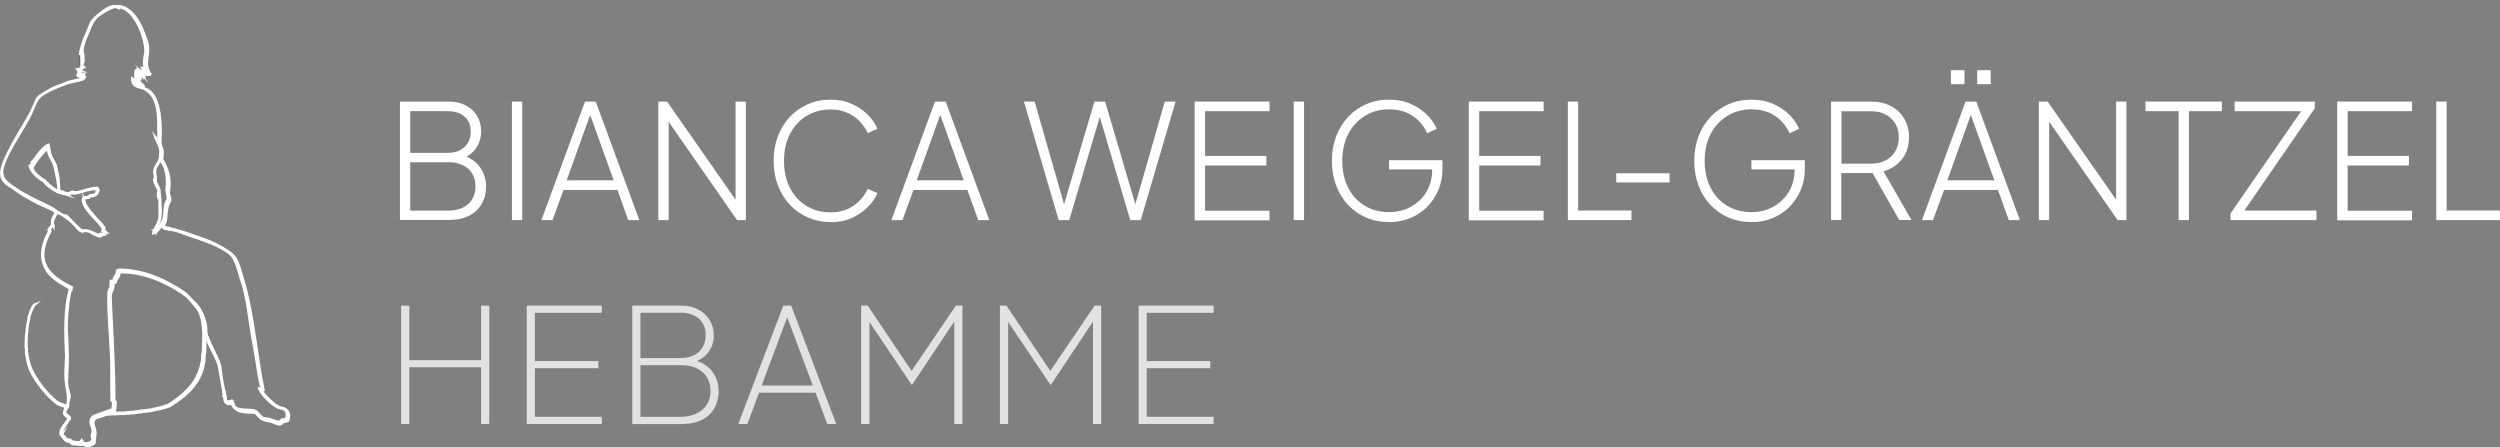 <?xml version="1.0" encoding="UTF-8"?> <svg xmlns="http://www.w3.org/2000/svg" id="Ebene_2" data-name="Ebene 2" viewBox="0 0 247.6 44.3"><rect x="0" y="0" width="247.6" height="44.3" fill="#808080" stroke="none"/><defs><style> .cls-1 { fill: #1d1d1b; stroke: #1d1d1b; } .cls-1, .cls-2 { fill-rule: evenodd; stroke-miterlimit: 10; stroke-width: .25px; } .cls-2 { stroke: #fff; } .cls-2, .cls-3 { fill: #fff; } .cls-4 { fill: #e2e2e1; } </style></defs><g id="Ebene_1-2" data-name="Ebene 1"><g><path class="cls-3" d="M39.61,21.8v-11.74h4.84c.64,0,1.2.13,1.68.38.48.25.85.6,1.12,1.04.27.44.4.95.4,1.53,0,.61-.16,1.15-.47,1.62-.31.47-.76.81-1.32,1.02v-.27c.46.15.86.37,1.21.67s.6.65.79,1.06c.18.41.28.85.28,1.32,0,1.02-.32,1.83-.97,2.44-.65.61-1.55.91-2.7.91h-4.84ZM40.63,15.14h3.72c.68,0,1.23-.19,1.65-.58.42-.39.62-.9.62-1.53s-.2-1.12-.61-1.48c-.4-.36-.96-.54-1.66-.54h-3.72v4.13ZM40.63,20.86h3.75c.83,0,1.49-.22,1.98-.65.49-.43.73-1.01.73-1.75s-.24-1.31-.72-1.74-1.12-.65-1.91-.65h-3.83v4.79Z"></path><path class="cls-3" d="M50.7,21.8v-11.74h1.02v11.74h-1.02Z"></path><path class="cls-3" d="M53.62,21.8l4.32-11.74h1.06l4.32,11.74h-1.1l-1.07-2.99h-5.34l-1.09,2.99h-1.09ZM56.12,17.86h4.66l-2.52-7.01h.38l-2.52,7.01Z"></path><path class="cls-3" d="M65.2,21.8v-11.74h.87l7.11,10.19h-.33v-10.19h1.02v11.74h-.87l-7.14-10.26h.36v10.26h-1.02Z"></path><path class="cls-3" d="M82.25,21.99c-.81,0-1.55-.15-2.24-.45-.68-.3-1.28-.72-1.79-1.27-.51-.55-.9-1.19-1.18-1.92-.28-.74-.42-1.54-.42-2.43s.14-1.68.42-2.42c.28-.74.67-1.38,1.18-1.92.51-.54,1.11-.96,1.79-1.26.68-.3,1.43-.45,2.24-.45s1.5.14,2.13.43,1.16.65,1.59,1.09.74.9.93,1.37l-.96.43c-.32-.7-.79-1.27-1.43-1.7-.64-.43-1.39-.65-2.26-.65s-1.69.22-2.39.65-1.24,1.03-1.63,1.79c-.39.76-.58,1.65-.58,2.66s.19,1.9.58,2.66.93,1.36,1.63,1.79c.7.43,1.49.64,2.39.64s1.63-.21,2.26-.64c.64-.43,1.11-.99,1.43-1.69l.96.43c-.19.46-.5.91-.93,1.35s-.96.81-1.59,1.1c-.63.29-1.34.43-2.13.43Z"></path><path class="cls-3" d="M88.28,21.8l4.32-11.74h1.06l4.32,11.74h-1.1l-1.07-2.99h-5.34l-1.09,2.99h-1.09ZM90.79,17.86h4.66l-2.52-7.01h.38l-2.52,7.01Z"></path><path class="cls-3" d="M104.85,21.8l-3.44-11.74h1.06l3.09,10.78-.35-.02,3.18-10.76h1.06l3.17,10.76-.35.02,3.09-10.78h1.07l-3.45,11.74h-1.04l-3.2-10.84h.36l-3.2,10.84h-1.06Z"></path><path class="cls-3" d="M118.32,21.8v-11.74h7.41v.95h-6.38v4.43h6.07v.95h-6.07v4.48h6.38v.95h-7.41Z"></path><path class="cls-3" d="M128.13,21.8v-11.74h1.02v11.74h-1.02Z"></path><path class="cls-3" d="M137.57,21.99c-.83,0-1.59-.15-2.28-.45-.69-.3-1.28-.72-1.79-1.26s-.9-1.18-1.17-1.91c-.28-.74-.42-1.54-.42-2.43s.14-1.69.42-2.43c.28-.74.67-1.38,1.18-1.92.51-.55,1.11-.97,1.8-1.27s1.44-.45,2.26-.45,1.53.14,2.17.43c.64.28,1.17.65,1.61,1.09.44.44.75.9.94,1.37l-.95.44c-.31-.72-.8-1.3-1.44-1.73-.65-.43-1.42-.64-2.32-.64s-1.69.22-2.4.65c-.7.43-1.25,1.03-1.65,1.79-.39.76-.59,1.65-.59,2.67s.2,1.9.59,2.66c.39.77.94,1.36,1.64,1.78.7.42,1.5.63,2.4.63.81,0,1.54-.18,2.18-.54s1.16-.86,1.53-1.48c.37-.62.56-1.34.56-2.15v-.55l.46.49h-4.73v-.91h5.29v.88c0,.74-.13,1.42-.4,2.06-.27.64-.64,1.19-1.11,1.67s-1.03.85-1.68,1.12c-.65.27-1.35.4-2.1.4Z"></path><path class="cls-3" d="M145.47,21.8v-11.74h7.41v.95h-6.38v4.43h6.07v.95h-6.07v4.48h6.38v.95h-7.41Z"></path><path class="cls-3" d="M155.28,21.8v-11.74h1.02v10.79h5.28v.95h-6.3Z"></path><path class="cls-3" d="M160.07,18.07v-.91h5.28v.91h-5.28Z"></path><path class="cls-3" d="M173.46,21.99c-.83,0-1.59-.15-2.28-.45-.69-.3-1.28-.72-1.79-1.26s-.9-1.18-1.17-1.91c-.28-.74-.42-1.54-.42-2.43s.14-1.69.42-2.43c.28-.74.67-1.38,1.18-1.92.51-.55,1.11-.97,1.8-1.27s1.44-.45,2.26-.45,1.53.14,2.17.43c.64.28,1.17.65,1.61,1.09.44.44.75.9.94,1.37l-.95.44c-.31-.72-.8-1.3-1.44-1.73-.65-.43-1.42-.64-2.32-.64s-1.69.22-2.4.65c-.7.43-1.25,1.03-1.65,1.79-.39.76-.59,1.65-.59,2.67s.2,1.9.59,2.66c.39.77.94,1.36,1.64,1.78.7.42,1.5.63,2.4.63.81,0,1.54-.18,2.18-.54s1.16-.86,1.53-1.48c.37-.62.56-1.34.56-2.15v-.55l.46.49h-4.73v-.91h5.29v.88c0,.74-.13,1.42-.4,2.06-.27.64-.64,1.19-1.11,1.67s-1.03.85-1.68,1.12c-.65.27-1.35.4-2.1.4Z"></path><path class="cls-3" d="M181.35,21.8v-11.74h3.94c.75,0,1.4.15,1.97.44s1.01.71,1.33,1.24c.32.54.48,1.16.48,1.86,0,.84-.23,1.56-.69,2.15-.46.59-1.07,1-1.84,1.22l2.77,4.82h-1.21l-2.92-5.14.85.49h-3.67v4.65h-1.02ZM182.38,16.21h2.95c.54,0,1.01-.11,1.42-.32.41-.21.73-.52.96-.91.23-.39.35-.85.35-1.38s-.12-.98-.35-1.36c-.23-.38-.55-.68-.96-.9s-.88-.32-1.42-.32h-2.95v5.2Z"></path><path class="cls-3" d="M190.35,21.8l4.32-11.74h1.06l4.32,11.74h-1.1l-1.07-2.99h-5.34l-1.09,2.99h-1.09ZM192.86,17.86h4.66l-2.52-7.01h.38l-2.52,7.01ZM193.22,8.34v-1.39h1.34v1.39h-1.34ZM195.82,8.34v-1.39h1.34v1.39h-1.34Z"></path><path class="cls-3" d="M201.93,21.8v-11.74h.87l7.11,10.19h-.33v-10.19h1.02v11.74h-.87l-7.14-10.26h.36v10.26h-1.02Z"></path><path class="cls-3" d="M215.77,21.8v-10.79h-3.28v-.95h7.56v.95h-3.26v10.79h-1.02Z"></path><path class="cls-3" d="M220.91,21.8v-.66l7-10.13h-6.59v-.95h7.94v.66l-6.98,10.13h7.14v.95h-8.51Z"></path><path class="cls-3" d="M231.48,21.8v-11.74h7.41v.95h-6.38v4.43h6.07v.95h-6.07v4.48h6.38v.95h-7.41Z"></path><path class="cls-3" d="M241.29,21.8v-11.74h1.02v10.79h5.28v.95h-6.3Z"></path><path class="cls-2" d="M3.42,30.18s-.07.06-.09.08v.05s-.05.05-.05.05v.05s-.05.05-.05.05v.05s-.05.05-.05.05v.05s-.05.05-.05.05v.05s-.05.05-.05.05v.05s-.05.05-.05.05c0,.02,0,.07,0,.1l-.05.05s0,.07,0,.1l-.05.05s0,.07,0,.1l-.05.05c0,.07-.02.14-.05.19,0,0,0,.2,0,.2-.04.07-.07.21-.06.29-.05.08-.06.25-.06.34-.07.18-.06.45-.07.64-.08.14-.08,1.24-.09,1.42.07.15.03.38.03.54.03.07.05.22.04.3,0,0,.05.1.05.1,0,.03,0,.12,0,.15,0,0,.05.1.05.1,0,.04,0,.11,0,.15,0,0,.05.1.05.1v.1s.04.05.04.05v.1s.04.05.04.05c0,.02,0,.07,0,.1l.05.05s0,.07,0,.1l.05.05v.1s.04.05.04.05v.05s.05.05.05.05v.05s.05.05.05.05v.05s.05.05.05.05v.05s.05.05.05.05v.05s.05.05.05.05v.05s.07.08.09.1v.05c.06.05.08.15.14.2.02.07.09.15.14.2v.05s.07.08.09.1c.02.04.06.12.09.15.05.05.12.13.14.2.04.04.1.11.14.15.04.12.15.21.24.3.07.06.21.29.28.35.09.1.19.2.28.3.1.08.3.25.38.35.02.04.1.08.14.1.04.04.1.11.14.15h.05s.07.08.09.1h.05s.05.05.05.05h.05s.05.05.05.05h.05s.05.05.05.05c.02,0,.07,0,.1,0l.05.05s.07,0,.1,0l.05.05s.07,0,.1,0l.05.05h.1s.05.05.05.05c.02,0,.11,0,.12,0,.01-.03.03-.07.04-.1-.02,0-.1,0-.12,0l-.05-.05h-.1s-.05-.05-.05-.05c-.02,0-.07,0-.1,0l-.05-.05s-.07,0-.1,0l-.05-.05s-.07,0-.1,0l-.05-.05h-.05s-.05-.05-.05-.05h-.05s-.05-.05-.05-.05h-.05s-.07-.08-.09-.1h-.05s-.1-.11-.14-.15c-.04-.02-.12-.06-.14-.1-.08-.1-.27-.27-.37-.35-.09-.1-.19-.2-.28-.3-.07-.06-.21-.29-.28-.35-.08-.09-.19-.18-.23-.3-.04-.04-.1-.11-.14-.15-.02-.07-.09-.15-.14-.2-.04-.03-.08-.11-.09-.15-.02-.02-.07-.08-.09-.1v-.05c-.05-.05-.12-.13-.14-.2-.06-.05-.08-.15-.14-.2v-.05s-.07-.08-.09-.1v-.05s-.05-.05-.05-.05v-.05s-.05-.05-.05-.05v-.05s-.05-.05-.05-.05v-.05s-.05-.05-.05-.05v-.05s-.05-.05-.05-.05v-.05s-.05-.05-.05-.05v-.1s-.04-.05-.04-.05c0-.02,0-.07,0-.1l-.05-.05s0-.07,0-.1l-.05-.05v-.1s-.04-.05-.04-.05c.01-.07,0-.14-.04-.2,0-.04,0-.11,0-.15,0,0-.05-.1-.05-.1,0-.03,0-.12,0-.15l-.05-.1c.01-.08,0-.22-.04-.3,0-.16.03-.39-.03-.54.01-.18,0-1.27.08-1.42,0-.18,0-.46.06-.64,0-.09.01-.26.06-.34,0-.08.02-.22.06-.29,0,0,0-.2,0-.2l.05-.1v-.1s.05-.05.05-.05c0-.02,0-.07,0-.1l.05-.05s0-.07,0-.1l.05-.05s0-.07,0-.1l.05-.05v-.05s.05-.05.05-.05v-.05s.05-.05.05-.05v-.05s.05-.05.05-.05v-.05s.05-.05.05-.05v-.05s.05-.05.05-.05h0ZM9.87,41.03c.29.01.98.03,1.26-.02.18.01.56.01.73-.03.19,0,.5.03.68-.03,0,0,.29,0,.29,0,.11-.04.33-.05.44-.04.08-.02.26-.05.34-.04.1-.07.28-.04.39-.04l.05-.05c.06,0,.18,0,.24,0,.08-.04.25-.05.34-.04.08-.06.2-.04.29-.04.03-.02.11-.06.15-.05,0,0,.1,0,.1,0l.1-.05s.11,0,.15,0l.1-.05s.11,0,.15,0l.05-.05s.11,0,.15,0l.1-.05h.1s.05-.05.05-.05c.03,0,.11,0,.15,0l.05-.05h.1s.05-.05.05-.05c.02,0,.07,0,.1,0l.05-.05h.1s.05-.05.05-.05h.05s.05-.05.05-.05h.05s.07-.07.1-.09h.05s.07-.07.1-.09c.07-.02.15-.09.2-.14h.05c.07-.07.15-.16.25-.19.05-.05.13-.12.2-.14.1-.1.22-.22.35-.28.22-.21.43-.41.65-.62.04-.03.12-.15.15-.19.04-.04.11-.1.15-.14v-.05c.06-.05.13-.12.15-.19.02-.02.08-.07.1-.1v-.05s.08-.07.1-.1v-.05s.05-.05.05-.05v-.05s.05-.05.05-.05v-.05s.08-.07.1-.1c0-.02,0-.07,0-.1l.05-.05v-.05s.05-.05.05-.05v-.05s.05-.05.05-.05v-.05s.05-.05.05-.05v-.1s.05-.05.05-.05c0-.02,0-.07,0-.1l.05-.05v-.1s.05-.05.05-.05c0-.07.02-.14.05-.19,0-.04,0-.11,0-.15,0,0,.05-.1.05-.1,0-.1,0-.21.06-.29,0-.15.01-.44.02-.59.07-.12.06-.64.07-.78,0-.25.03-1.09.03-1.32-.04-.15-.05-.39-.03-.54,0,0-.04-.15-.04-.15,0-.03,0-.17,0-.2,0,0-.05-.1-.05-.1,0-.05,0-.15,0-.2l-.05-.1v-.15s-.04-.05-.04-.05c0-.02,0-.07,0-.1l-.05-.05s0-.11,0-.15l-.05-.05v-.05s-.05-.05-.05-.05c0-.02,0-.07,0-.1l-.05-.05v-.05s-.05-.05-.05-.05c0-.02,0-.07,0-.1-.02-.03-.07-.08-.09-.1v-.05s-.05-.05-.05-.05v-.05s-.08-.11-.09-.15c-.02-.03-.07-.08-.09-.1-.04-.1-.12-.17-.19-.25-.05-.06-.12-.13-.19-.15.07.08.17.16.2.27.02.03.07.08.09.1.02.04.06.12.09.15v.05s.05.05.05.05v.05s.07.08.09.1c0,.02,0,.07,0,.1l.05.05v.05s.05.05.05.05c0,.02,0,.07,0,.1l.05.05v.05s.05.05.05.05c0,.03,0,.12,0,.15l.05.05s0,.07,0,.1l.05.05v.15s.04.1.04.1c0,.05,0,.15,0,.2.06.08.04.2.04.3,0,0,.04.15.04.15-.01.16,0,.39.03.54,0,.23-.03,1.08-.03,1.33,0,.14,0,.66-.07.79,0,.15-.01.44-.02.59-.06.08-.05.2-.06.29,0,0-.05.1-.05.1,0,.04,0,.11,0,.15,0,0-.05.1-.05.1v.1s-.05.05-.05.05v.1s-.05.05-.05.05c0,.02,0,.07,0,.1l-.05.05v.1s-.05.05-.05.05v.05s-.05.05-.05.05v.05s-.05.05-.05.05v.05s-.05.05-.05.05c0,.02,0,.07,0,.1-.02.02-.07.07-.1.1v.05s-.05.05-.05.05v.05s-.05.05-.05.05v.05s-.07.07-.1.1v.05s-.07.07-.1.1c-.03.07-.09.15-.15.19v.05s-.1.1-.15.14c-.03.04-.11.16-.15.19-.21.21-.43.42-.64.62-.12.07-.24.19-.34.29-.07.02-.15.09-.2.14-.1.03-.17.12-.24.19h-.05c-.05.05-.12.12-.2.14-.02.02-.07.07-.1.1h-.05s-.07.07-.1.09h-.05s-.05.05-.05.05h-.05s-.05.05-.05.05h-.1s-.05.05-.05.05c-.02,0-.07,0-.1,0l-.05.05h-.1s-.05.05-.05.05c-.03,0-.11,0-.14,0l-.05.05h-.1s-.1.04-.1.04c-.03,0-.11,0-.14,0l-.05.05s-.11,0-.14,0l-.1.05s-.11,0-.14,0l-.1.05h-.1s-.11.03-.14.04c-.09,0-.21-.02-.29.04-.09-.01-.25,0-.34.04-.06,0-.18,0-.24,0l-.05.05c-.12,0-.29-.03-.38.04-.08-.01-.26.02-.34.04-.11-.01-.33,0-.43.04-.12-.01-.37,0-.48.04-.1,0-.38-.01-.48-.01-.17.04-.54.04-.72.03,0,0-.43.04-.43.04-.19-.01-.63-.03-.79.08h0ZM19.12,29.96s-.09-.06-.1-.06c0,.01.09.06.1.06Z"></path><polygon class="cls-1" points="8.03 5.57 8.09 5.33 7.99 5.33 8.03 5.43 8.03 5.57"></polygon><polygon class="cls-1" points="14.24 7.71 14.34 7.76 14.29 7.66 14.24 7.71"></polygon><path class="cls-2" d="M13.56,7.95l.34.34s-.37-.27-.41-.26l-.05.05.75.47.03-.05c-.26-.26-1-.75-.68-1.46l.31.83.05-.02-.09-.5.43.36.05-.05-.35-.57.36.32v-.1s.05-.1.05-.1l-.55-.26c.02.11.28.5.34.59l-.41-.34.05.36-.21-.67c-.2.07-.15.45-.16.64,0,.2.02.22.16.41Z"></path><polygon class="cls-1" points="15.61 13.91 15.7 13.96 15.71 13.86 15.61 13.91"></polygon><polygon class="cls-1" points="15.37 22.82 15.31 22.83 15.37 22.87 15.37 22.82"></polygon><path class="cls-2" d="M15.37,22.82v.05s-.06-.04-.06-.04h.06ZM15.37,22.82c.34-.08.81-.9.87-1.31.09-.56.05-.97.2-1.46.38-.52.05-.64.07-1.39.12-.89-.03-2.25-.67-2.83-.1.4-.46.71-.47.97-.02.65-.05,1.09.16,1.53.1.22.28.38.22.68-.09.44-.06.39.09.71.09,1.19.21,2.03-.48,3.09h0ZM3.1,16.54c0-.37,1.34-2.01,1.63-2.03,0,.98.54,1.33.69,1.99.12.57.43,1.82.38,2.43-.51-.17-1.13-.76-1.44-1.08-.35-.19-1.25-.88-1.26-1.3h0ZM7.99,5.33h.1c-.07.16,0,.85,0,1.02l.16-.52-.12.77c-.01.09-.07.16-.16.19-.1.04-.21.07-.31.08l.19.25.04-.03c-.13.12-.18.22-.16.39.15,0,.32,0,.45-.03l-.21.29h.2c-.33.22-1.15.25-1.66.49-.5.23-1.07.36-1.52.63-1.79,1.06-1.04.59-1.98,2.37C2.37,12.47.11,15.8.13,17.2c-.02.72.58.96,1,1.26.88.66,1.9,1.24,2.91,1.71,2.5,1.09,1.02.65,1.13,2.14-.07.05-.36.4-.36.48,0,.19-.02.02.05.15-.81,1.5-1.07,3.07.24,4.39.48.37,1.34.89,1.88,1.19-.63,1.96-.51,4.67-.42,6.74-.02,1.1-.14,1.75,0,2.78.07.52.44,2.03-.09,2.29,0,.3-.11.37-.12.64,0,.12.44.28.43.41-.02.41-.84.96-.78,1.61,0,.07.48.6.53.61l.37.02.12.23.89.08s.11-.07.15-.09c.14.08.25.2.44.21.16,0,.74-.18.75-.37l-.03-.05c.14-1.12.14-.8-.12-1.83.02-.58.49-.56.94-.73.4-.15.85-.28,1.2-.45.02-.2.09-.73.08-.92l-.14-.06c.02-3.45-.23-6.98-.37-10.41.07-.7.33-.52.28-1.32.4,0,.17-.17.39-.45.14-.19.2-.34.23-.62,2.46-.08,5.03,1.14,6.81,2.48.18.21,1.19,1.38,1.25,1.51.36.81.45,1.11.6,2.12.28,1.62,1.29,2.34,1.44,4.02.05.44.44,2.08.33,2.28l.1.14c-.04.56.27.58.68.41.21,1.05,1.33.88,2.24.95.5.36.41.67,1.22.81.58,0,1.2.68,1.52.12l.49-.11c.2-.51.15-1.08-.44-1.17-.76-.11-1.83-1.29-2.19-1.85l.2-.05c-.73-3.53-.96-7.25-1.96-10.73-.78-2.55-.53-2.47-2.78-3.66-.65-.34-4.16-1.55-4.98-1.62l-.22-.18c.3-.54.28-.55.33-1.32,0-.16.08-.47.12-.73.03-.2.26-.44.26-.59-.03-.45-.22-.47-.12-.99.16-1.14-.14-2.17-.71-3.03.07-.15.06-.51.07-.69.01-.4-.23-.55-.22-.99.06-1.14.03-2.37-.16-3.45-.45-2.35-2.11-1.47-2.39-2.59l.24.16.05-.05-.39-.26c0,.82.57.76,1.18,1,1.71.87,1.36,3.31,1.43,5.18-.1,0-.28-.34-.33-.4.18.55.63,1.04.5,1.74-.02.94-.57,1-.59,1.71,0,.55.2.18-.02.79,0,.25.42.99.42,1-.01.52-.14.57.11.99,0,.35.04,1.35.01,1.68-.02.67-.59,1.24-.63,1.61.29-.02.66-.51.81-.72.25.14.13.26.49.31.71.07,1.32.28,1.97.53,1.47.5,3.38,1.04,4.5,2.07.47.59.67,1.51.91,2.31.6,1.65.78,3.61,1.06,5.33.24,1.37.5,2.75.69,4.1.04.42.27,1.18.26,1.38,0,.1-.1.09-.2.09.23.58,1.43,1.82,2.11,1.94.45.09.65.2.63.75,0,.32-.17.39-.49.39l-.26.23c-.58-.05-.78-.33-1.36-.34-.58-.1-.6-.42-.97-.72-.23-.18-1.14-.11-1.53-.19-.72-.13-.56-.31-.83-.85-.19.06-.37.11-.59.08-.1-.85-.33-1.57-.44-2.42-.17-1.25-.17-1.26-.63-2.24-.25-.53-.74-1.43-.86-2.02-.05-.83-.24-1.59-.61-2.31-.11-.22-1.1-1.34-1.33-1.58-.36-.37-1.28-.86-1.79-1.14-1.26-.7-3.05-1.36-4.92-1.34-.11,0-.11.04-.2.09-.01.38-.09.36-.22.58-.15.24,0,.44-.4.44l-.02.59c0,.12-.2.25-.21.59v.39c-.03,1.66.15,3.43.22,5.06.13,1.59.04,3.6.09,5.2l.15.05c.02.21-.02.63-.07.84-.29.06-.89.32-1.22.44-.45.17-.92.18-.94.78,0,.28.23.62.22.99,0,.21-.1.2-.11.34,0,.2.09.25.09.45-.11.35-.97.57-1.11.09l-.13.18-.93-.08c0-.14,0-.2-.14-.2h-.39c-.03-.45-.24-.24-.43-.61.16-.6.82-1.28.83-1.56,0-.15-.37-.34-.48-.41.36-1,.62-1.55.28-2.62-.19-1.24.02-1.92,0-3.15-.15-2-.17-4.97.4-6.74-2.58-1.29-3.61-2.68-2.12-5.53,0-.19.02-.02-.05-.15.08-.15.14-.37.36-.39-.02-.27-.09-.15-.09-.25,0-.25.35-.85.42-1.12.76.26,1.58.96,2.07,1.55.37.4.32.29.84.31.45-.06,1.44.85,1.57.4l.34-.05c.11-.2.03-.33-.14-.4v-.3c-.22-.44-3.09-3.01-1.48-2.94l.14-.15c.54.03.9-.32.71-.82-.97-.01-1.87.62-2.48.38-.82.42-.65-.1-1.33-.03.06-.7-.19-1.96-.36-2.59-.09-.33-.34-.54-.47-.9-.06-.17-.24-.94-.24-1.12-.58.23-1.25,1.35-1.62,1.73v.24s-.21.1-.21.1c.15.57.75,1.12,1.24,1.42.23.09.3.29.47.46.16.15.89.64,1.11.72.42.1.99.38,1.4.07.27.19,1.04-.15,1.37-.23.18-.07.83-.16,1.06-.15.05.46-.15.63-.66.62-.25.36-.69.04-.7.38-.18,1.05,2.2,2.51,1.94,3.16.2,0,.29.31.04.3,0,0-.25,0-.25,0v.15c-.69-.14-1.08-.6-1.82-.49-.19,0-.7-.55-.83-.7-.18-.19-.68-.62-.76-.77-.39.07-1.23-.71-1.65-.89-.97-.45-4.68-2.13-4.71-3.17-.14-1.55,2.32-4.7,2.93-6.18.61-1.46.63-1.61,2.06-2.29.45-.21,1.06-.44,1.53-.61.44-.17,1.52-.21,1.62-.57h-.19s.15-.3.15-.3l-.55.03.26-.33-.24-.06v-.1c.2.02.3-.02.4-.21l.04-1.37-.06.31h-.05c.04-.99.29-1.68.67-2.48.32-.84.54-1.37,1.27-1.8.29-.18,1.04-.67,1.44-.66.19,0,0,.07.29.11v-.1c1.54.09,2.7,3.05,2.65,4.46-.09.48-.22,1.17-.05,1.63l-.28-.04.22.48-.05.1c.16.02.3.07.47.06.14,0-.2-.05-.17-.16l-.05-.05-.25-.3.29.07c-.48-.95.14-1.75-.15-2.84-.43-1.23-1.13-3.46-2.74-3.5-.04.11-.04.12-.05.1-.54-.51-2.4,1.12-2.59,1.57-.38,1-.92,1.98-1.08,3.06Z"></path><path class="cls-2" d="M15.55,22.86c.03-.06.08-.14.12-.24-.08.08-.15.14-.22.17-.04.08-.08.15-.11.21.07-.04.14-.09.21-.15h0ZM16.03,16.03c-.04-.05-.07-.1-.11-.14.24-1.05-.07-1.32-.42-2.16l.12.18h.01s.1.14.1.14l.1.05c-.04-1.9.18-4.22-1.31-5.21,1.29.86,1.33,2.58,1.39,3.98-.01.41-.03.82-.03,1.23,0,.44.23.59.22.99,0,.18,0,.54-.07.69.57.86.87,1.88.71,3.03-.1.52.09.54.12.99,0,.15-.23.39-.26.59-.04.27-.11.57-.12.73-.05.78-.03.79-.33,1.32l.22.18c.13.01.33.05.57.11-.34-.06-.67-.03-.88-.33.49-.72.28-1.47.51-2.2.05-.1.19-.31.19-.4-.31-1.36.29-2.48-.73-3.76h0ZM15.4,17.82c-.12.27.3.91.38,1.09-.05-.4-.37-.68-.38-1.09h0ZM15.75,19.51c0,.1.04.2.12.34.02-.12-.09-.28-.12-.34h0ZM15.93,20.76v.1s0-.08,0-.1h0ZM3.22,16.67c0-.36,1.3-1.96,1.62-2.03,0-.04-.01-.08-.02-.12-.53.31-1.19,1.32-1.54,1.7v.24s-.21.1-.21.1c.1.49.7,1.03,1.13,1.28.23.09.31.31.47.46.24.2.96.72,1.29.78v-.12s-.05,0-.05,0v.08c-.52-.17-1.14-.76-1.44-1.08-.35-.19-1.25-.88-1.26-1.3h0ZM4.86,14.74c.08.75.4,1.08.65,1.65.09.33.23.98.3,1.55-.09-.5-.21-1.02-.27-1.29-.14-.64-.66-.99-.69-1.9h0ZM8.11,5.46h.04c0-.16.03-.32.05-.46-.05.18-.08.34-.09.46h0ZM8.17,5.63h.02s.06-.3.06-.3c0,.11,0,.33,0,.44h0s0,.34,0,.34l-.1.12c0-.06-.02-.55,0-.59h0ZM8.26,6.66v.07s.07-.03.08-.04l-.08-.04h0ZM7.83,7h-.05s.05.15.05.15l.04-.03.02-.02.02-.05h.07s-.14-.05-.14-.05h0ZM7.85,7.62c.09,0,.29.02.36-.01l.06-.11-.37.02.12-.15h-.13M8.26,7.65l-.16.23c.13,0,.23-.11.27-.22h-.11ZM.25,17.43c.16.6.96,1.05,1.38,1.33,1.35,1.02,2.87,1.43,4.29,2.41-.12-.06-.23-.11-.31-.13,0,.02-.01.04-.02.06-.17-.28-1.2-.69-1.44-.79-.49-.2-1.04-.54-1.5-.79-.53-.28-.94-.59-1.41-.92-.41-.29-.97-.52-1-1.16H.25ZM5.25,22.25c0,.05,0,.11.03.16h0c0-.09-.02-.13-.03-.16h0ZM4.96,22.85s-.04.2-.03.17c.02-.05.03-.08.03-.08,0-.13,0-.09,0-.09h0ZM4.28,25.5c0,.1.02.2.05.31-.02-.1-.04-.2-.05-.31h0ZM4.37,25.99c.4,1.51,1.51,1.94,2.68,2.64,0-.03.02-.06.02-.09-1.04-.56-2.32-1.31-2.7-2.55h0ZM6.73,30.31c-.04.18-.04.3-.06.49.02-.16.04-.33.06-.49h0ZM6.6,32.75v.08s.08,2.57.08,2.57c-.02.88-.1,1.53-.05,2.25.05-1.31.08-3.49-.03-4.89h0ZM6.78,38.76c.04.22.07.47.09.71.03-.3-.03-.48-.09-.71h0ZM6.49,41.01c-.08.21.27.29.4.45.01-.04.02-.07.01-.11-.12-.1-.3-.19-.37-.24,0-.02.01-.05.02-.07-.02-.01-.04-.02-.06-.03h0ZM6.13,43.04c.1.14.24.29.34.32.02.04.03.1.03.18h.09s.01.08.02.14c0,0,.44.01.43.01,0,.02,0,.04,0,.06h.1s0,.08.01.14l.93.08.12-.16c.19.44,1,.26,1.12-.11,0-.2-.09-.25-.09-.45,0-.15.1-.13.11-.34,0-.37-.23-.71-.22-.99.02-.61.49-.62.94-.78.32-.12.93-.38,1.22-.44.05-.21.09-.62.07-.84l-.11-.04v-.1s-.04-.01-.04-.01c-.06-1.58.04-3.54-.09-5.1-.07-1.63-.25-3.4-.23-5.06-.02-.52.06-.66.22-.98,0,0,.02-.59.02-.59.41,0,.25-.2.4-.44.13-.22.21-.2.22-.58,1.5-.39,4.11.69,5.12,1.25,1.26.6,2,1.23,2.89,2.4.36.59.64,1.3.67,2.01-.14-1.31-.85-2.18-1.77-3.18-1.77-1.35-4.35-2.56-6.81-2.48-.03.28-.08.43-.23.62-.22.28,0,.45-.39.45.05.81-.21.62-.28,1.32.14,3.43.39,6.96.37,10.41l.14.06c.01.19-.05.73-.08.92-.36.16-.8.3-1.2.45-.46.17-.93.15-.94.73.26,1.03.26.71.12,1.83l.03.05c0,.2-.59.38-.75.37-.19,0-.29-.13-.44-.21-.04.03-.12.1-.15.09l-.89-.08-.12-.23-.37-.02c-.08-.04-.59-.56-.52-.69h0ZM20.53,33.31c.27,1.19,1.05,2.07,1.31,3.2-.14-.97-.98-2.12-1.31-3.2h0ZM22.21,38.67c.06.34.09.62.05.7l.08.12c-.04-.28-.06-.54-.13-.81h0ZM22.36,39.6c-.02.49.35.46.68.32.21,1.05,1.33.88,2.24.95.5.36.41.67,1.22.81.58,0,1.2.68,1.52.12l.49-.11c.17-.43.17-1.01-.3-1.13.36.22.54,1.21-.18,1.12l-.26.23c-.58-.05-.78-.33-1.36-.34-.58-.1-.6-.42-.97-.72-.76-.36-2.16.24-2.39-1.03-.16.06-.35.1-.55.07,0-.05-.02-.09-.03-.13h-.08c-.01-.06-.02-.11-.03-.17h0ZM27.57,40.36c-.41-.26-1.48-1.26-1.68-1.68l.2-.05c-.73-3.53-.96-7.25-1.96-10.73-.78-2.55-.53-2.47-2.78-3.66-.41-.22-1.95-.78-3.25-1.18,1.57.58,3.63,1.08,4.86,2.2.55.63.75,1.58,1.01,2.45.86,2.56.98,5.44,1.54,8.06.08.38.18,1.01.22,1.38.04.42.27,1.18.27,1.38,0,.1-.1.09-.2.09.29.66,1.27,1.51,1.78,1.74ZM13.71,8.59c-.19-.1-.33-.25-.39-.54l.24.16.02-.05-.38-.25c-.01.4.15.57.51.67ZM10.49,23.02s-.05-.03-.08-.04v-.07s-.06-.04-.1-.06v.08c.05.03.09.07.08.13.04.02.07.04.09.06.02-.04,0-.07,0-.1h0ZM10.25,22.46c-.48-.61-1.64-1.62-1.89-2.43.09.93,1.65,2.08,1.94,2.66v-.14s-.03-.06-.06-.09h0ZM9.71,18.77s-.06,0-.09,0v.1s.07,0,.1,0c0-.04,0-.07,0-.1h0ZM7.33,19.16s-.02,0-.02-.01h-.01s.02.01.04.01ZM6.6,19.26c-.09-.06-.29-.16-.54-.15.16.02.36.09.54.15ZM9.86,23.41c-.24-.09-.46-.24-.7-.32.26.13.51.27.7.32ZM8.12,22.89c-.51-.44-1.04-.97-1.42-1.4-.09.02-.2-.01-.33-.07.65.39.87.68,1.31,1.16.23.25.3.3.44.31ZM13.16,1.53c.85,1.14,1.74,2.93,1.3,4.5-.02.28-.02.65.07.9l-.21-.06.16.49h.08c.16.03,0,.03.19.02.14,0,.08.07.12-.04l-.18-.03-.25-.3.29.07c-.48-.95.14-1.75-.15-2.84-.41-1.19-1.01-3.06-2.41-3.48.41.12.73.43.99.78h0ZM11.82.76v.03s0,0,0,0v-.03h0ZM11.77.79c-.01-.05-.08-.07-.14-.06.01.02.03.04.14.06Z"></path><path class="cls-4" d="M39.73,41.99v-11.72h.81v5.4h7.11v-5.4h.81v11.72h-.81v-5.62h-7.11v5.62h-.81Z"></path><path class="cls-4" d="M52.17,41.99v-11.72h7.43v.71h-6.63v4.78h6.3v.71h-6.3v4.81h6.63v.71h-7.43Z"></path><path class="cls-4" d="M62.62,41.99v-11.72h4.86c.65,0,1.21.13,1.69.39.48.26.85.61,1.12,1.05.27.45.4.95.4,1.52,0,.61-.17,1.15-.51,1.62-.34.47-.8.8-1.38.98v-.14c.48.12.91.32,1.26.61.36.29.63.65.82,1.06.19.41.29.87.29,1.36,0,.99-.32,1.78-.95,2.38-.64.6-1.55.9-2.75.9h-4.86ZM63.42,35.46h3.96c.77,0,1.37-.2,1.83-.61.45-.41.68-.95.68-1.64s-.22-1.22-.65-1.63c-.44-.4-1.05-.61-1.85-.61h-3.96v4.48ZM63.42,41.28h3.91c.95,0,1.69-.23,2.23-.7.54-.47.81-1.08.81-1.85s-.26-1.4-.78-1.86c-.52-.47-1.22-.7-2.09-.7h-4.07v5.11Z"></path><path class="cls-4" d="M73.12,41.99l4.46-11.72h.78l4.46,11.72h-.89l-1.16-3.1h-5.59l-1.16,3.1h-.89ZM75.43,38.18h5.07l-2.73-7.27h.39l-2.73,7.27Z"></path><path class="cls-4" d="M85.29,41.99v-11.72h.65l4.46,6.64h-.24l4.51-6.64h.65v11.72h-.81v-10.42l.1.13-4.28,6.42h-.03l-4.32-6.42.13-.13v10.42h-.81Z"></path><path class="cls-4" d="M99.03,41.99v-11.72h.65l4.46,6.64h-.24l4.51-6.64h.65v11.72h-.81v-10.42l.1.13-4.28,6.42h-.03l-4.32-6.42.13-.13v10.42h-.81Z"></path><path class="cls-4" d="M112.77,41.99v-11.72h7.43v.71h-6.63v4.78h6.3v.71h-6.3v4.81h6.63v.71h-7.43Z"></path></g></g></svg> 